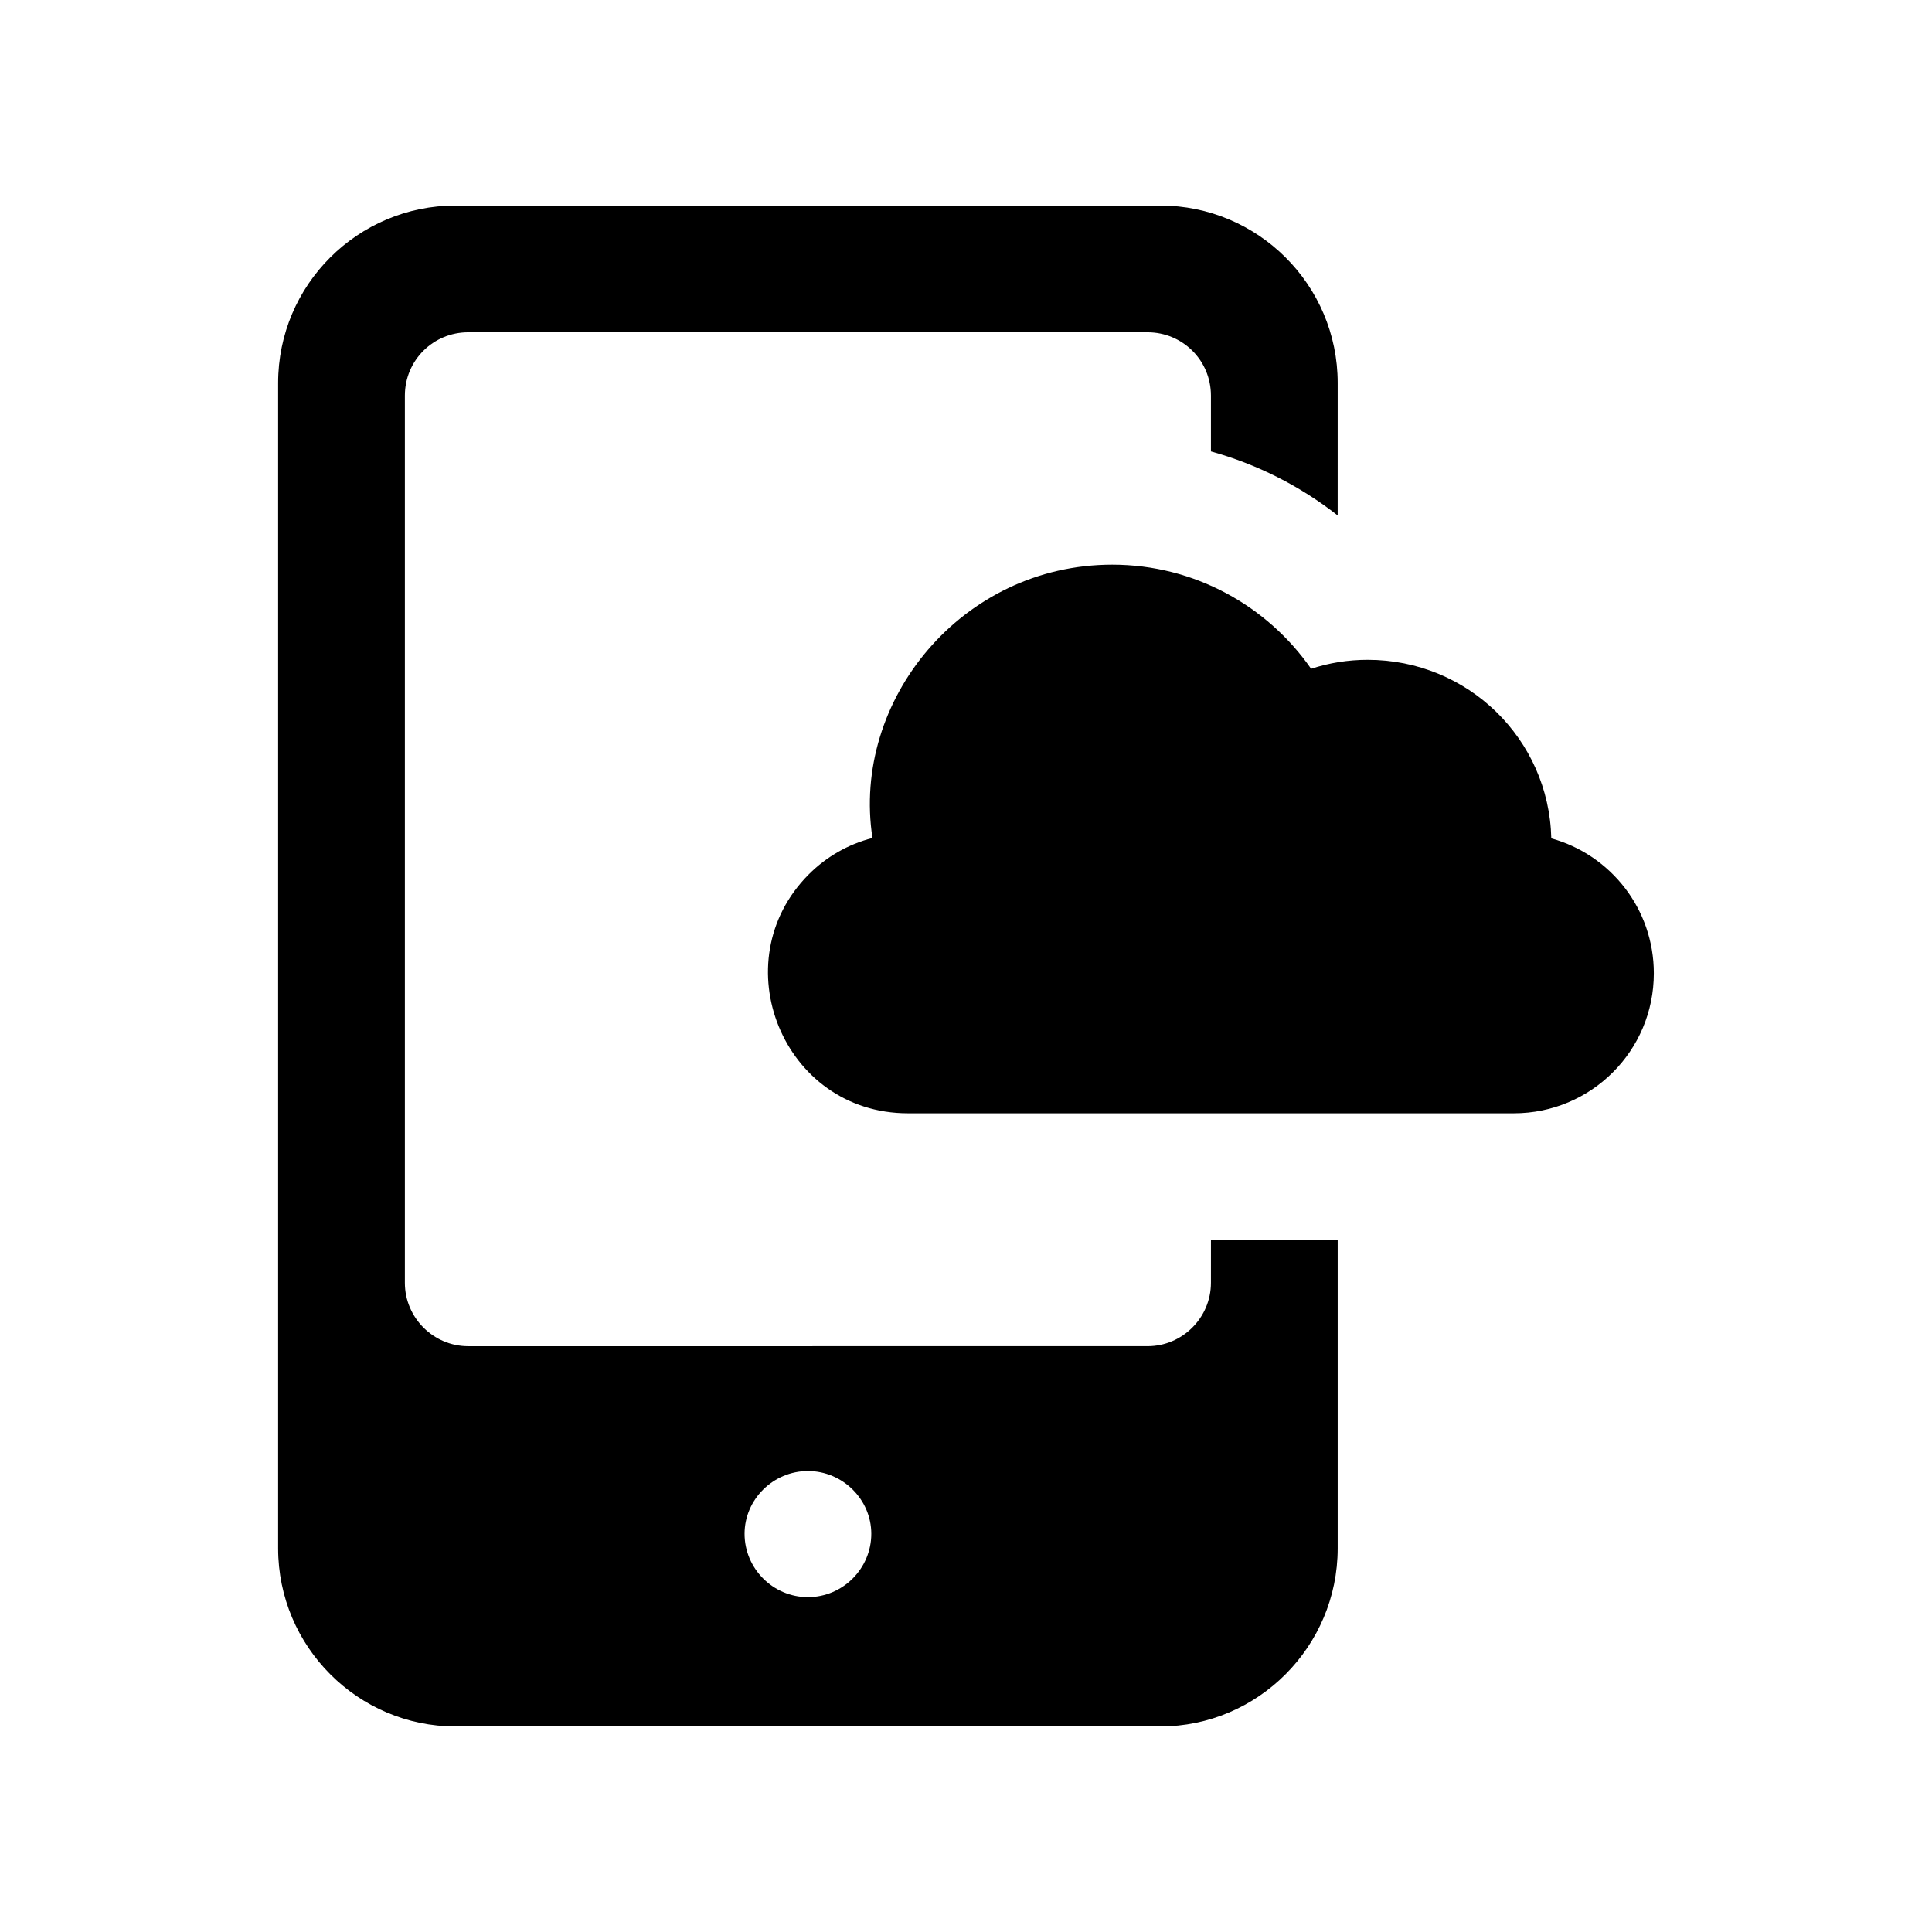 <?xml version="1.0" encoding="UTF-8"?>
<!-- Uploaded to: SVG Repo, www.svgrepo.com, Generator: SVG Repo Mixer Tools -->
<svg fill="#000000" width="800px" height="800px" version="1.1" viewBox="144 144 512 512" xmlns="http://www.w3.org/2000/svg">
 <g>
  <path d="m464.91 483.96c0 9.238-7.559 16.793-16.793 16.793l-180.03 0.004c-9.238 0-16.793-7.555-16.793-16.793v-235.11c0-9.406 7.555-16.793 16.793-16.793h180.03c9.234 0 16.793 7.391 16.793 16.793v14.777c12.09 3.359 23.512 9.07 33.586 16.961l0.004-35.098c0-26.031-21.16-47.02-47.023-47.02h-186.75c-25.863 0-47.02 20.988-47.02 47.02v308.84c0 26.031 21.156 47.191 47.02 47.191h186.75c25.863 0 47.023-21.16 47.023-47.191v-81.785h-33.586zm-106.8 83.297c-9.234 0-16.793-7.559-16.793-16.793 0-9.066 7.559-16.625 16.793-16.625s16.793 7.559 16.793 16.625c0 9.238-7.559 16.793-16.793 16.793z"/>
  <path d="m555.11 366.18c-0.617-26.348-22.113-47.324-48.668-47.324-5.269 0-10.23 0.828-14.984 2.379-11.574-16.637-30.898-27.59-52.699-27.59-39.883 0-69.168 35.984-63.547 72.434-6.512 1.656-12.297 5.062-16.844 9.609-23.117 23.117-6.93 63.344 26.246 63.344h160.57c20.461 0 37.098-16.531 37.098-37.094 0.004-17.055-11.469-31.418-27.176-35.758z"/>
 </g>
</svg>